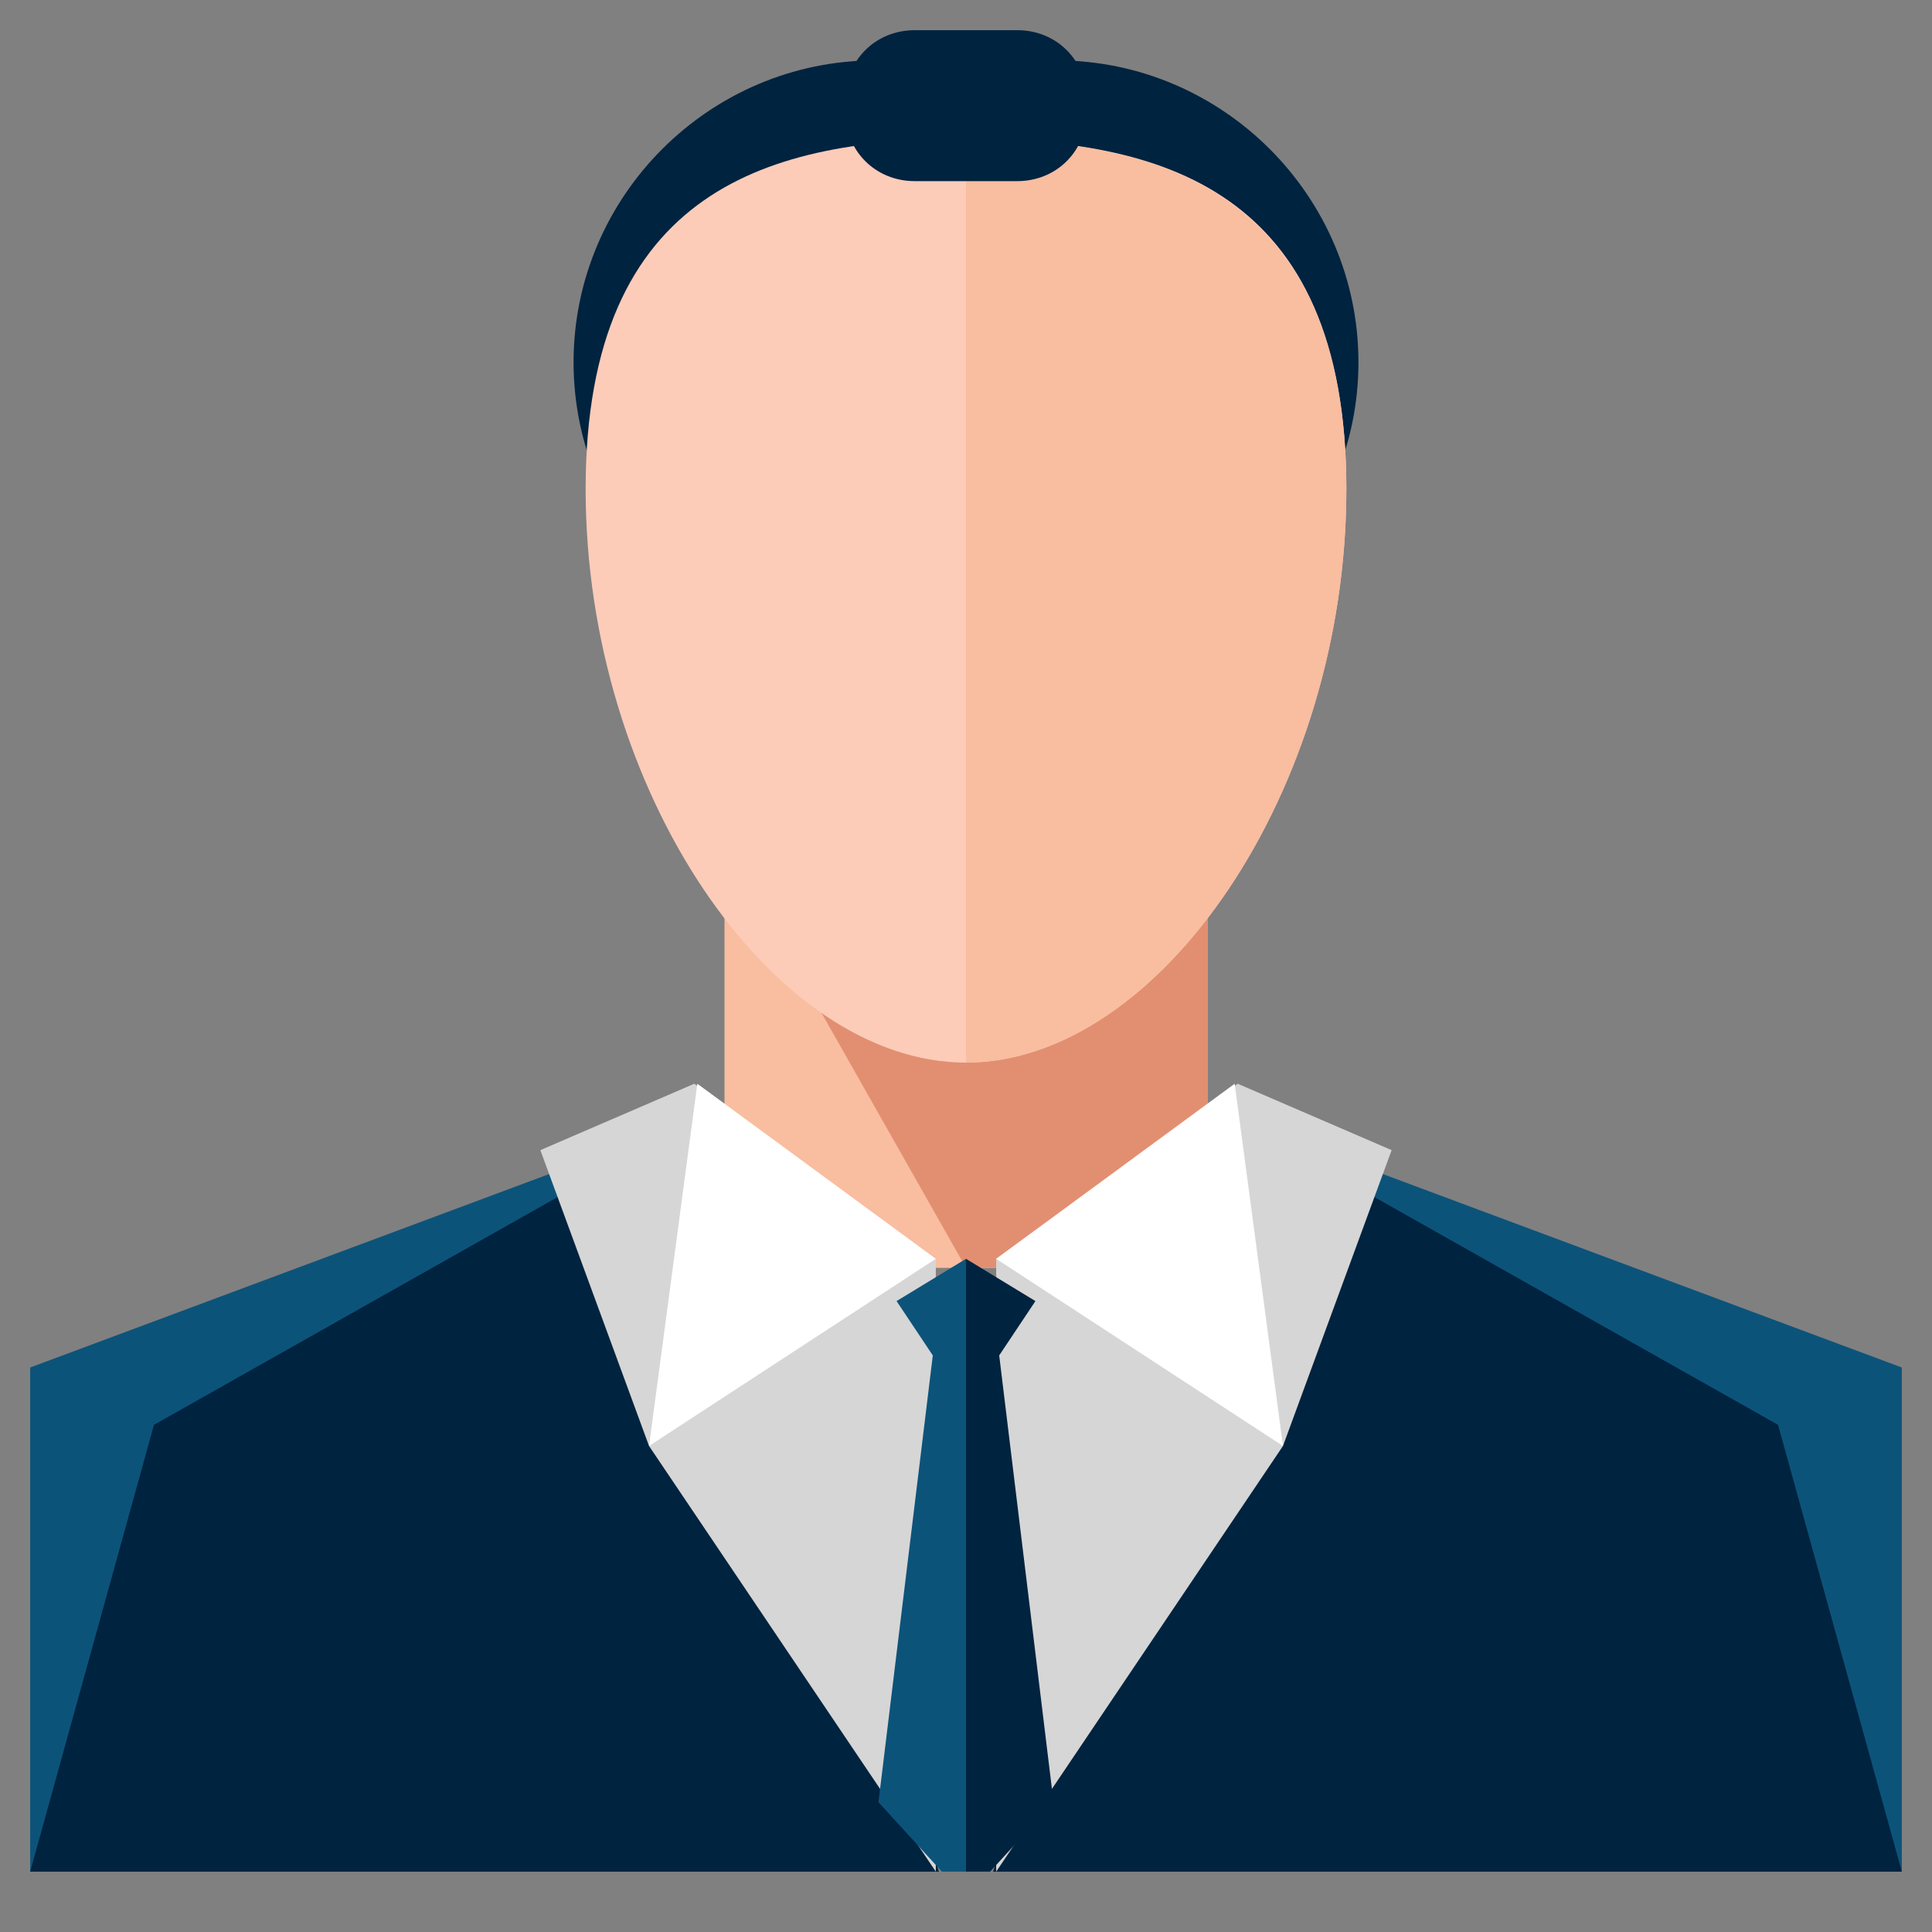 <?xml version="1.0" encoding="utf-8"?>
<!-- Generator: Adobe Illustrator 16.0.0, SVG Export Plug-In . SVG Version: 6.00 Build 0)  -->
<!DOCTYPE svg PUBLIC "-//W3C//DTD SVG 1.1//EN" "http://www.w3.org/Graphics/SVG/1.1/DTD/svg11.dtd">
<svg version="1.1" id="Layer_1" xmlns="http://www.w3.org/2000/svg" xmlns:xlink="http://www.w3.org/1999/xlink" x="0px" y="0px"
	 width="64px" height="64px" viewBox="0 0 64 64" enable-background="new 0 0 64 64" xml:space="preserve">
<rect x="0" y="0" width="64" height="64" fill="#808080" stroke="none"/>
<g>
	<path fill="#00233F" d="M45,12c0,5.5-4.5,10-10,10h-6c-5.5,0-10-4.5-10-10l0,0c0-5.5,4.5-10,10-10h6C40.5,2,45,6.5,45,12L45,12z"/>
	<rect x="24" y="27" fill="#F9BDA0" width="16" height="15"/>
	<polygon fill="#E28F71" points="40,42 32,42 23.5,27 40,27 	"/>
	<path fill="#FCCCB9" d="M44.6,16.2c0,10-6.2,19-12.6,19c-6.4,0-12.6-9-12.6-19c0-10,6.2-11.6,12.6-11.6
		C38.4,4.6,44.6,6.2,44.6,16.2z"/>
	<path fill="#F9BDA0" d="M32,4.6c6.4,0,12.6,1.7,12.6,11.6c0,10-6.2,19-12.6,19"/>
	<path fill="#00233F" d="M36,3.7C36,5,35,6,33.7,6h-3.4C29,6,28,5,28,3.7V3.3C28,2,29,1,30.3,1h3.4C35,1,36,2,36,3.3V3.7z"/>
	<g>
		<g>
			<polygon fill="#0C537A" points="23,37.1 1,45.3 1,62 31.1,62 			"/>
			<polygon fill="#00233F" points="23,37.1 5.1,47.2 1,62 31.1,62 			"/>
			<polygon fill="#D6D6D6" points="23,35.9 17.9,38.1 21.5,47.9 31,62 31,41.7 			"/>
			<polygon fill="#FFFFFF" points="23.1,35.9 31,41.7 21.5,47.9 			"/>
		</g>
		<g>
			<polygon fill="#0C537A" points="41,37.1 63,45.3 63,62 32.9,62 			"/>
			<polygon fill="#00233F" points="41,37.1 58.9,47.2 63,62 32.9,62 			"/>
			<polygon fill="#D6D6D6" points="41,35.9 46.1,38.1 42.5,47.9 33,62 33,41.7 			"/>
			<polygon fill="#FFFFFF" points="40.9,35.9 33,41.7 42.5,47.9 			"/>
		</g>
	</g>
	<g>
		<polygon fill="#0C537A" points="29.7,43.1 30.9,44.9 29.1,59.7 31.2,62 32,62 32,41.7 		"/>
		<polygon fill="#00233F" points="34.3,43.1 33.1,44.9 34.9,59.7 32.8,62 32,62 32,41.7 		"/>
	</g>
</g>
</svg>
